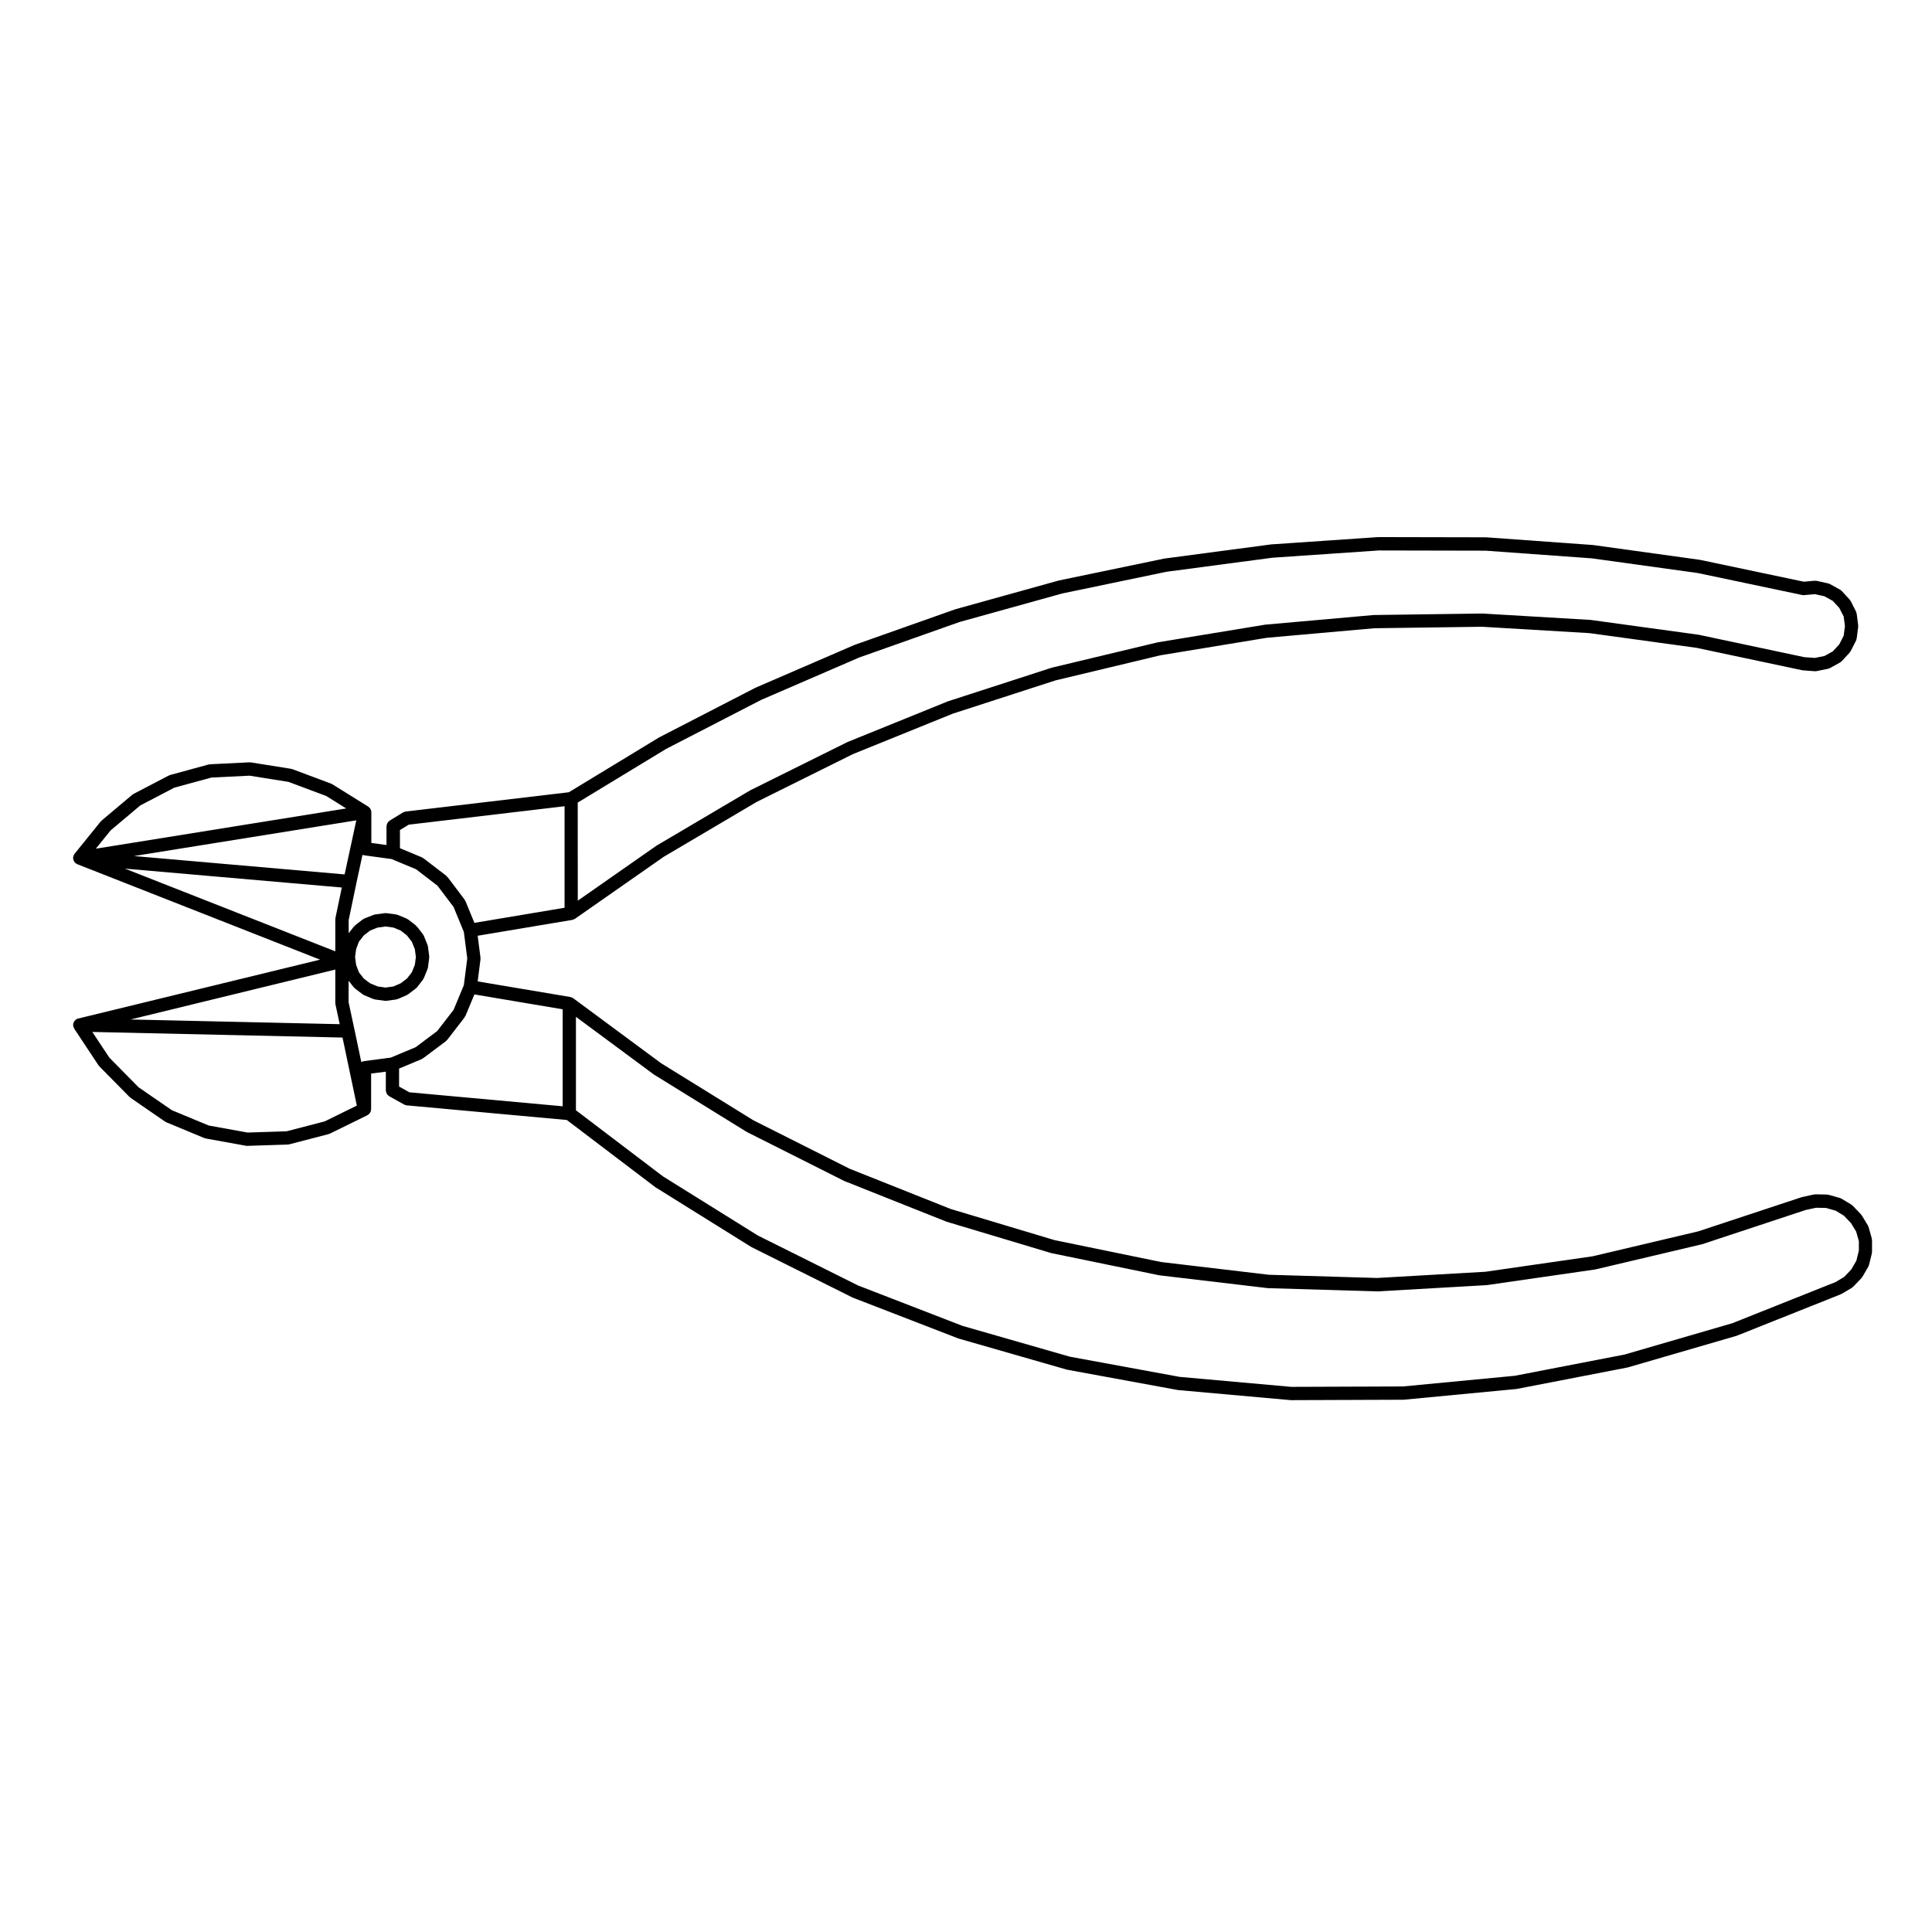 <?xml version="1.0" encoding="UTF-8"?>
<!-- Uploaded to: ICON Repo, www.iconrepo.com, Generator: ICON Repo Mixer Tools -->
<svg fill="#000000" width="800px" height="800px" version="1.1" viewBox="144 144 512 512" xmlns="http://www.w3.org/2000/svg">
 <path d="m640.04 472.18-0.848-3.004c-0.023-0.082-0.074-0.133-0.105-0.207-0.035-0.082-0.047-0.16-0.09-0.238l-1.586-2.609c-0.055-0.086-0.133-0.133-0.191-0.207-0.02-0.023-0.012-0.066-0.035-0.09l-2.156-2.262c-0.023-0.023-0.059-0.016-0.082-0.035-0.098-0.09-0.168-0.191-0.281-0.262l-2.606-1.582c-0.023-0.016-0.055 0-0.086-0.016-0.109-0.066-0.223-0.141-0.352-0.18l-3.008-0.848c-0.07-0.02-0.133-0.004-0.203-0.016-0.086-0.016-0.156-0.055-0.246-0.055l-3.062-0.059c-0.051 0-0.098 0.023-0.137 0.031-0.098 0.012-0.18-0.016-0.273 0.012l-3.117 0.68c-0.035 0.012-0.059 0.031-0.09 0.039-0.031 0.012-0.059 0-0.09 0.012l-27.332 9.035-27.98 6.609-28.43 4.102-28.707 1.648-28.711-0.852-28.5-3.371-28.254-5.805-27.539-8.258-26.777-10.66-25.531-12.852-24.477-15.141-23.242-17.195c-0.012-0.004-0.02 0-0.031-0.012-0.07-0.047-0.137-0.082-0.207-0.117-0.105-0.055-0.211-0.09-0.324-0.121-0.066-0.02-0.121-0.066-0.191-0.074l-24.574-4.137 0.746-5.856c0.012-0.082-0.016-0.145-0.016-0.223 0-0.082 0.023-0.145 0.016-0.227l-0.746-5.793 25.078-4.203c0.07-0.012 0.121-0.055 0.191-0.074 0.109-0.035 0.223-0.07 0.328-0.121 0.059-0.031 0.117-0.055 0.172-0.09 0.012-0.012 0.02-0.004 0.023-0.012l23.504-16.418 24.645-14.551 25.477-12.656 26.477-10.727 27.215-8.816 27.84-6.66 28.172-4.637 28.484-2.527 28.551-0.395 28.477 1.688 28.348 3.891 28.016 5.941c0.066 0.016 0.121 0.016 0.18 0.02 0.02 0.004 0.035 0.016 0.055 0.016l3.117 0.227c0.047 0 0.09 0.004 0.125 0.004 0.109 0 0.23-0.016 0.348-0.035l3.062-0.621c0.125-0.023 0.227-0.098 0.336-0.141 0.055-0.023 0.109-0.016 0.168-0.047l2.66-1.477c0.102-0.055 0.156-0.137 0.238-0.207 0.07-0.051 0.141-0.074 0.203-0.137l2.098-2.273c0.047-0.047 0.023-0.109 0.059-0.16 0.066-0.086 0.168-0.133 0.215-0.23l1.414-2.777c0.086-0.168 0.109-0.336 0.141-0.516 0.004-0.023 0.031-0.039 0.035-0.066l0.395-3.062c0.012-0.082-0.016-0.145-0.016-0.227 0-0.082 0.023-0.145 0.016-0.227l-0.395-3.047c-0.016-0.105-0.07-0.195-0.102-0.301-0.031-0.098-0.035-0.191-0.082-0.281l-0.039-0.082s-0.004-0.004-0.004-0.012l-1.371-2.684c-0.066-0.117-0.156-0.207-0.242-0.309-0.023-0.023-0.012-0.066-0.035-0.09l-2.098-2.262c-0.016-0.02-0.047-0.012-0.066-0.031-0.109-0.117-0.227-0.238-0.371-0.316l-2.66-1.477c-0.07-0.039-0.145-0.039-0.223-0.07-0.09-0.035-0.156-0.098-0.25-0.109l-2.84-0.629c-0.023-0.012-0.047-0.012-0.07-0.016l-0.152-0.035c-0.086-0.016-0.156 0.004-0.242 0-0.105-0.012-0.191-0.039-0.301-0.031l-2.867 0.258-27.438-5.777c-0.02-0.004-0.039 0.004-0.059 0-0.02-0.004-0.039-0.02-0.066-0.023l-28.172-3.906c-0.016 0-0.035 0.004-0.051 0.004-0.023-0.004-0.039-0.02-0.066-0.02l-28.285-2.039c-0.023 0-0.039 0.012-0.066 0.012-0.02-0.004-0.039-0.016-0.059-0.016l-28.449-0.059h-0.004c-0.023 0-0.047 0.016-0.066 0.016-0.02 0-0.035-0.012-0.055-0.012l-28.277 1.93c-0.02 0-0.035 0.012-0.055 0.016-0.02 0-0.039-0.004-0.059-0.004l-28.168 3.738c-0.02 0-0.039 0.016-0.059 0.02-0.023 0.004-0.047-0.004-0.07 0l-27.832 5.785c-0.023 0.004-0.039 0.02-0.059 0.023-0.02 0.004-0.035 0-0.055 0.004l-27.316 7.594c-0.02 0.004-0.031 0.02-0.051 0.023-0.02 0.012-0.047 0-0.07 0.012l-26.754 9.465c-0.023 0.012-0.047 0.031-0.07 0.039-0.012 0.004-0.023 0.004-0.039 0.012l-26.07 11.273c-0.02 0.012-0.035 0.031-0.055 0.039-0.02 0.012-0.039 0.004-0.055 0.016l-25.285 13.039c-0.023 0.016-0.039 0.039-0.066 0.055-0.016 0.004-0.031-0.004-0.047 0.004l-23.93 14.535-43.262 5.113c-0.004 0-0.012 0.004-0.02 0.004-0.137 0.02-0.273 0.082-0.402 0.133-0.09 0.035-0.188 0.051-0.266 0.102-0.012 0.004-0.016 0.004-0.023 0.012l-3.512 2.156c-0.059 0.035-0.098 0.098-0.141 0.133-0.102 0.082-0.188 0.152-0.266 0.246-0.074 0.09-0.133 0.18-0.188 0.281-0.055 0.102-0.102 0.188-0.133 0.297-0.047 0.117-0.066 0.238-0.074 0.363-0.012 0.066-0.039 0.117-0.039 0.188v4.953l-4.016-0.543v-8.148c0-0.047-0.023-0.086-0.023-0.125-0.004-0.055 0.016-0.105 0.004-0.156 0-0.012-0.012-0.02-0.012-0.031-0.004-0.016-0.012-0.035-0.016-0.051-0.016-0.066-0.047-0.117-0.066-0.18-0.031-0.082-0.055-0.156-0.09-0.23-0.039-0.082-0.07-0.152-0.117-0.223-0.02-0.031-0.051-0.051-0.074-0.082-0.016-0.023-0.035-0.039-0.055-0.059-0.047-0.055-0.09-0.109-0.141-0.16-0.074-0.066-0.141-0.121-0.223-0.176-0.012-0.004-0.016-0.016-0.023-0.02l-9.465-5.894c-0.047-0.031-0.102-0.031-0.145-0.055-0.055-0.031-0.102-0.082-0.16-0.105l-10.312-3.859c-0.059-0.02-0.117-0.016-0.18-0.031-0.055-0.016-0.105-0.051-0.16-0.059l-10.656-1.703c-0.055-0.012-0.105 0.012-0.156 0.004-0.07 0-0.137-0.035-0.203-0.023l-10.488 0.516c-0.066 0.004-0.117 0.035-0.18 0.047-0.066 0.012-0.133-0.004-0.195 0.016l-10.164 2.769c-0.102 0.023-0.172 0.09-0.262 0.125-0.031 0.016-0.066-0.004-0.098 0.012l-9.352 4.883c-0.09 0.047-0.145 0.121-0.227 0.18-0.031 0.02-0.066 0.004-0.098 0.031l-8.152 6.863c-0.051 0.039-0.039 0.109-0.086 0.156-0.039 0.047-0.109 0.035-0.152 0.086l-6.922 8.559c-0.012 0.012 0 0.023-0.012 0.035-0.035 0.051-0.066 0.105-0.102 0.168-0.035 0.051-0.07 0.098-0.094 0.16-0.02 0.039-0.051 0.059-0.066 0.102-0.016 0.039-0.012 0.086-0.02 0.121-0.023 0.082-0.039 0.156-0.055 0.242-0.012 0.047-0.035 0.086-0.039 0.125-0.004 0.035 0.012 0.059 0.012 0.098 0 0.07 0 0.137 0.004 0.207 0.004 0.023 0 0.047 0.004 0.066 0 0.023-0.012 0.047-0.004 0.07 0.004 0.031 0.035 0.047 0.047 0.082 0.02 0.09 0.031 0.176 0.066 0.266 0.039 0.102 0.102 0.188 0.152 0.277 0.066 0.105 0.121 0.207 0.203 0.297 0.039 0.039 0.082 0.074 0.117 0.109 0.02 0.016 0.023 0.035 0.047 0.051 0.004 0.004 0.004 0.012 0.012 0.016 0.023 0.02 0.059 0.012 0.09 0.031 0.098 0.07 0.18 0.137 0.293 0.188 0.035 0.016 0.055 0.039 0.086 0.055l64.316 25.285-64.086 15.605c-0.434 0.086-0.785 0.344-1.027 0.719-0.035 0.051-0.07 0.098-0.102 0.141-0.059 0.109-0.098 0.227-0.125 0.352-0.016 0.035-0.035 0.07-0.039 0.105-0.012 0.02-0.02 0.039-0.023 0.066-0.016 0.055-0.012 0.109-0.016 0.172 0 0.039-0.023 0.082-0.023 0.117 0 0.082 0.031 0.145 0.039 0.227 0.012 0.082-0.012 0.145 0.012 0.227 0.004 0.031 0.035 0.039 0.047 0.066 0.039 0.145 0.105 0.281 0.18 0.406 0.016 0.031-0.004 0.059 0.016 0.09l6.465 9.754c0.047 0.07 0.121 0.102 0.172 0.156 0.031 0.031 0.016 0.074 0.047 0.105l7.992 8.102c0.047 0.047 0.109 0.031 0.156 0.07 0.051 0.039 0.047 0.105 0.102 0.145l9.129 6.289c0.035 0.023 0.082 0.016 0.109 0.035 0.074 0.047 0.125 0.105 0.211 0.141l10.09 4.191c0.059 0.023 0.117 0.02 0.176 0.035 0.066 0.02 0.109 0.066 0.18 0.074l10.656 1.93c0.105 0.02 0.211 0.031 0.312 0.031h0.055l10.645-0.344c0.004 0 0.004 0.004 0.012 0.004 0.012 0 0.023-0.004 0.035-0.004h0.02c0.004 0 0.012-0.004 0.016-0.004 0.121-0.004 0.25-0.016 0.371-0.047l10.484-2.727c0.066-0.02 0.109-0.066 0.176-0.09 0.055-0.02 0.105-0.012 0.156-0.035l9.922-4.871c0.039-0.02 0.066-0.055 0.105-0.082 0.086-0.051 0.156-0.105 0.238-0.168 0.055-0.047 0.109-0.09 0.168-0.141 0.039-0.047 0.074-0.098 0.105-0.141 0.059-0.074 0.102-0.145 0.141-0.23 0.035-0.066 0.074-0.117 0.102-0.188 0.023-0.066 0.035-0.121 0.055-0.188 0.023-0.098 0.035-0.188 0.047-0.289 0.004-0.055 0.031-0.105 0.031-0.156v-9.457l3.898-0.504v4.969c0 0.082 0.035 0.145 0.047 0.223 0.016 0.121 0.031 0.242 0.074 0.359 0.039 0.105 0.098 0.203 0.152 0.301 0.055 0.098 0.105 0.188 0.18 0.273 0.086 0.102 0.176 0.168 0.281 0.242 0.059 0.047 0.105 0.105 0.172 0.145l3.969 2.207c0.004 0.004 0.012 0 0.016 0.004 0.203 0.105 0.434 0.188 0.68 0.207l42.395 3.875 23.406 17.77c0.016 0.016 0.035 0.004 0.055 0.02 0.031 0.02 0.047 0.055 0.082 0.074l25.277 15.754c0.02 0.012 0.047 0.004 0.066 0.02 0.031 0.02 0.051 0.051 0.086 0.066l26.695 13.32c0.023 0.012 0.051 0.004 0.074 0.02 0.031 0.012 0.051 0.039 0.082 0.051l27.832 10.766c0.023 0.012 0.047 0.004 0.07 0.016 0.031 0.012 0.051 0.031 0.082 0.039l28.625 8.223c0.035 0.012 0.074 0.012 0.105 0.016 0.02 0.004 0.035 0.02 0.059 0.023l29.297 5.379c0.051 0.012 0.098 0.012 0.137 0.016 0.012 0 0.016 0.004 0.023 0.004l29.754 2.664c0.055 0 0.105 0.004 0.156 0.004h0.004l29.754-0.109c0.055 0 0.105 0 0.16-0.012l29.754-2.832c0.012 0 0.016-0.004 0.023-0.012 0.051 0 0.098 0 0.141-0.012l29.246-5.668c0.023-0.004 0.039-0.02 0.066-0.023 0.031-0.012 0.066-0.004 0.098-0.016l28.676-8.332c0.02-0.004 0.035-0.02 0.059-0.031 0.035-0.012 0.07-0.004 0.105-0.02l27.605-11.004c0.055-0.02 0.086-0.066 0.133-0.09 0.039-0.02 0.082-0.012 0.109-0.031l2.664-1.582c0.117-0.07 0.203-0.176 0.297-0.273 0.023-0.02 0.059-0.012 0.086-0.035l2.156-2.262c0.039-0.039 0.02-0.102 0.055-0.137 0.059-0.074 0.141-0.105 0.191-0.191l1.582-2.719c0.07-0.117 0.09-0.246 0.125-0.371 0.012-0.039 0.051-0.055 0.059-0.098l0.734-3.008c0.02-0.082 0-0.145 0.012-0.227 0.012-0.07 0.039-0.125 0.039-0.195v-3.109c0-0.082-0.035-0.141-0.047-0.215-0.016-0.09 0-0.176-0.02-0.266zm-342.9-115.51 23.383-14.199 25.18-12.984 25.977-11.234 26.566-9.402 27.27-7.578 27.629-5.75 28.109-3.727 28.129-1.918 28.344 0.059 28.133 2.031 28.062 3.891 27.668 5.824c0.121 0.031 0.246 0.039 0.363 0.039 0.051 0 0.105 0 0.156-0.012l2.856-0.25 2.527 0.555 2.203 1.219 1.738 1.879 1.168 2.289 0.324 2.527-0.324 2.523-1.168 2.297-1.727 1.875-2.188 1.211-2.57 0.52-2.762-0.195-27.93-5.926c-0.02-0.004-0.039 0.004-0.059 0s-0.039-0.02-0.066-0.023l-28.449-3.906c-0.02-0.004-0.035 0.004-0.055 0-0.031 0-0.055-0.02-0.086-0.02l-28.621-1.691c-0.031 0-0.055 0.016-0.086 0.016-0.02-0.004-0.023-0.016-0.047-0.02l-28.676 0.395c-0.02 0-0.035 0.012-0.059 0.016-0.023 0-0.047-0.012-0.074-0.012l-28.676 2.551c-0.023 0-0.047 0.02-0.07 0.02-0.02 0.004-0.039-0.004-0.059 0l-28.277 4.648c-0.02 0.004-0.035 0.016-0.059 0.023-0.02 0-0.039-0.004-0.066 0l-27.945 6.688c-0.02 0.004-0.035 0.02-0.055 0.023-0.023 0.012-0.055 0-0.082 0.012l-27.316 8.848c-0.016 0.004-0.031 0.02-0.047 0.023-0.023 0.012-0.055 0.004-0.082 0.016l-26.586 10.777c-0.02 0.012-0.031 0.023-0.047 0.031-0.023 0.012-0.051 0.012-0.074 0.02l-25.68 12.75c-0.023 0.012-0.035 0.031-0.059 0.047-0.016 0.012-0.035 0.012-0.055 0.02l-24.766 14.621c-0.031 0.016-0.047 0.047-0.074 0.066-0.012 0.012-0.031 0-0.039 0.012l-20.75 14.5-0.016-26.012zm-47.152 7.305 2.336-1.43 41.293-4.883v26.902l-23.895 4.004-2.359-5.738c-0.047-0.109-0.133-0.195-0.195-0.297-0.02-0.031-0.004-0.066-0.023-0.098l-4.527-6c-0.055-0.07-0.145-0.066-0.211-0.121-0.059-0.066-0.055-0.16-0.121-0.215l-6.066-4.656c-0.023-0.02-0.059-0.004-0.09-0.023-0.102-0.07-0.188-0.156-0.309-0.207l-5.828-2.43zm-76.668 0.086 7.871-6.621 9.023-4.707 9.828-2.676 10.113-0.492 10.312 1.648 9.969 3.727 5.32 3.309-66.359 10.664zm65.102-2.66-3.094 14.328-55.82-4.867zm-61.32 12.793 57.48 5.008-1.688 8.082c-0.016 0.07 0.004 0.125 0 0.195-0.004 0.059-0.035 0.105-0.035 0.168v8.465zm55.758 26.75v8.867c0 0.066 0.031 0.117 0.035 0.18 0.012 0.066-0.012 0.121 0.004 0.18l1.125 5.246-55.438-1.242zm-2.801 40.234-10.121 2.629-10.332 0.332-10.289-1.863-9.758-4.051-8.828-6.074-7.758-7.871-4.508-6.801 66.305 1.484 3.793 18.035zm10.293-15.949c-0.082 0.012-0.141 0.055-0.223 0.082-0.117 0.031-0.23 0.059-0.336 0.109-0.016 0.012-0.035 0.012-0.051 0.016l-1.797-8.57c0-0.012-0.012-0.016-0.012-0.023l-1.547-7.227v-5.715l1.379 1.773c0.074 0.098 0.18 0.141 0.273 0.215 0.035 0.031 0.031 0.082 0.066 0.105l2.039 1.535c0.035 0.023 0.082 0.016 0.109 0.039 0.098 0.059 0.16 0.133 0.266 0.176l2.43 1.012c0.082 0.035 0.16 0.031 0.242 0.051 0.07 0.02 0.125 0.059 0.203 0.07l2.555 0.344c0.082 0.016 0.156 0.02 0.238 0.02s0.156-0.004 0.238-0.02l2.551-0.344c0.086-0.012 0.145-0.055 0.223-0.082 0.086-0.02 0.168-0.016 0.246-0.051l2.328-1.012c0.098-0.039 0.156-0.109 0.242-0.168 0.035-0.023 0.082-0.016 0.109-0.039l2.039-1.535c0.035-0.031 0.031-0.082 0.066-0.105 0.09-0.074 0.195-0.121 0.273-0.215l1.582-2.035c0.047-0.059 0.016-0.133 0.055-0.191 0.055-0.09 0.145-0.133 0.188-0.23l0.969-2.383c0.047-0.109 0.047-0.227 0.066-0.344 0.012-0.035 0.047-0.055 0.051-0.09l0.332-2.551c0.012-0.082-0.016-0.152-0.016-0.227 0-0.082 0.023-0.152 0.016-0.23l-0.332-2.555c-0.012-0.082-0.055-0.137-0.07-0.211-0.02-0.074-0.016-0.145-0.047-0.223l-0.969-2.394c-0.051-0.125-0.141-0.223-0.215-0.328-0.02-0.023-0.004-0.059-0.023-0.086l-1.582-2.035c-0.051-0.066-0.137-0.055-0.191-0.105-0.059-0.059-0.051-0.156-0.117-0.207l-2.039-1.582c-0.031-0.02-0.07-0.004-0.102-0.031-0.105-0.07-0.188-0.156-0.312-0.207l-2.328-0.961c-0.074-0.031-0.152-0.023-0.227-0.047-0.074-0.02-0.137-0.066-0.211-0.074l-2.551-0.344c-0.074-0.012-0.141 0.016-0.223 0.016-0.086 0-0.16-0.031-0.25-0.016l-2.555 0.344c-0.07 0.012-0.125 0.051-0.195 0.07-0.07 0.02-0.145 0.012-0.215 0.039l-2.43 0.961c-0.125 0.051-0.227 0.141-0.332 0.215-0.031 0.023-0.07 0.012-0.102 0.031l-2.039 1.582c-0.066 0.051-0.059 0.141-0.109 0.195-0.059 0.059-0.145 0.051-0.195 0.109l-1.379 1.773v-3.488l2.062-9.871v-0.016l1.598-7.387c0.066 0.023 0.141 0.02 0.211 0.039 0.07 0.02 0.121 0.059 0.195 0.07l7.301 0.992 6.488 2.707 5.691 4.367 4.262 5.644 2.715 6.602 0.906 7.008-0.906 7.09-2.711 6.531-4.359 5.644-5.715 4.277-6.59 2.754zm-2.254-27.609 0.281-2.109 0.734-1.945 1.305-1.672 1.664-1.289 1.996-0.789 2.106-0.289 2.086 0.289 1.895 0.781 1.672 1.301 1.309 1.688 0.789 1.953 0.277 2.09-0.277 2.082-0.797 1.965-1.285 1.652-1.688 1.27-1.91 0.828-2.074 0.289-2.082-0.289-2.035-0.848-1.652-1.246-1.293-1.652-0.734-1.945zm55.012 39.555-40.617-3.703-2.734-1.523v-4.762l5.945-2.488c0.105-0.047 0.172-0.117 0.266-0.176 0.035-0.023 0.082-0.016 0.109-0.039l6.066-4.535c0.039-0.031 0.035-0.086 0.07-0.109 0.09-0.082 0.195-0.121 0.273-0.223l4.644-6.012c0.039-0.055 0.016-0.121 0.051-0.176 0.055-0.086 0.141-0.125 0.18-0.223l2.359-5.672 23.391 3.941 0.004 25.699zm343.47 38.383-0.625 2.551-1.367 2.336-1.855 1.949-2.289 1.367-27.398 10.918-28.531 8.293-29.043 5.621-29.68 2.832-29.594 0.109-29.59-2.648-29.105-5.352-28.461-8.172-27.652-10.699-26.547-13.238-25.145-15.668-23.07-17.523v-24.762l20.48 15.156c0.012 0.012 0.023 0.004 0.039 0.012 0.031 0.023 0.047 0.059 0.082 0.082l24.547 15.184c0.02 0.012 0.039 0.004 0.059 0.02 0.031 0.016 0.051 0.047 0.082 0.059l25.785 12.977c0.023 0.016 0.055 0.012 0.082 0.02 0.023 0.012 0.039 0.031 0.066 0.039l26.922 10.715c0.023 0.012 0.055 0.004 0.082 0.016 0.023 0.012 0.039 0.023 0.066 0.035l27.605 8.277c0.031 0.012 0.059 0.004 0.098 0.016 0.02 0.004 0.035 0.02 0.059 0.023l28.398 5.836c0.031 0.012 0.059 0.004 0.09 0.012 0.02 0.004 0.039 0.02 0.059 0.02l28.684 3.394c0.07 0.012 0.137 0.016 0.207 0.016 0.004 0 0.004-0.004 0.012-0.004l28.844 0.855h0.055 0.102l28.789-1.652c0.004 0 0.012-0.004 0.016-0.004 0.047-0.004 0.098 0 0.137-0.012l28.625-4.133c0.012 0 0.02-0.012 0.031-0.012 0.047-0.004 0.086-0.004 0.121-0.016l28.113-6.641c0.02-0.004 0.035-0.02 0.055-0.023 0.031-0.012 0.066-0.004 0.098-0.016l27.383-9.055 2.769-0.598 2.641 0.051 2.551 0.719 2.207 1.34 1.875 1.969 1.367 2.242 0.715 2.539-0.008 2.629z"/>
</svg>